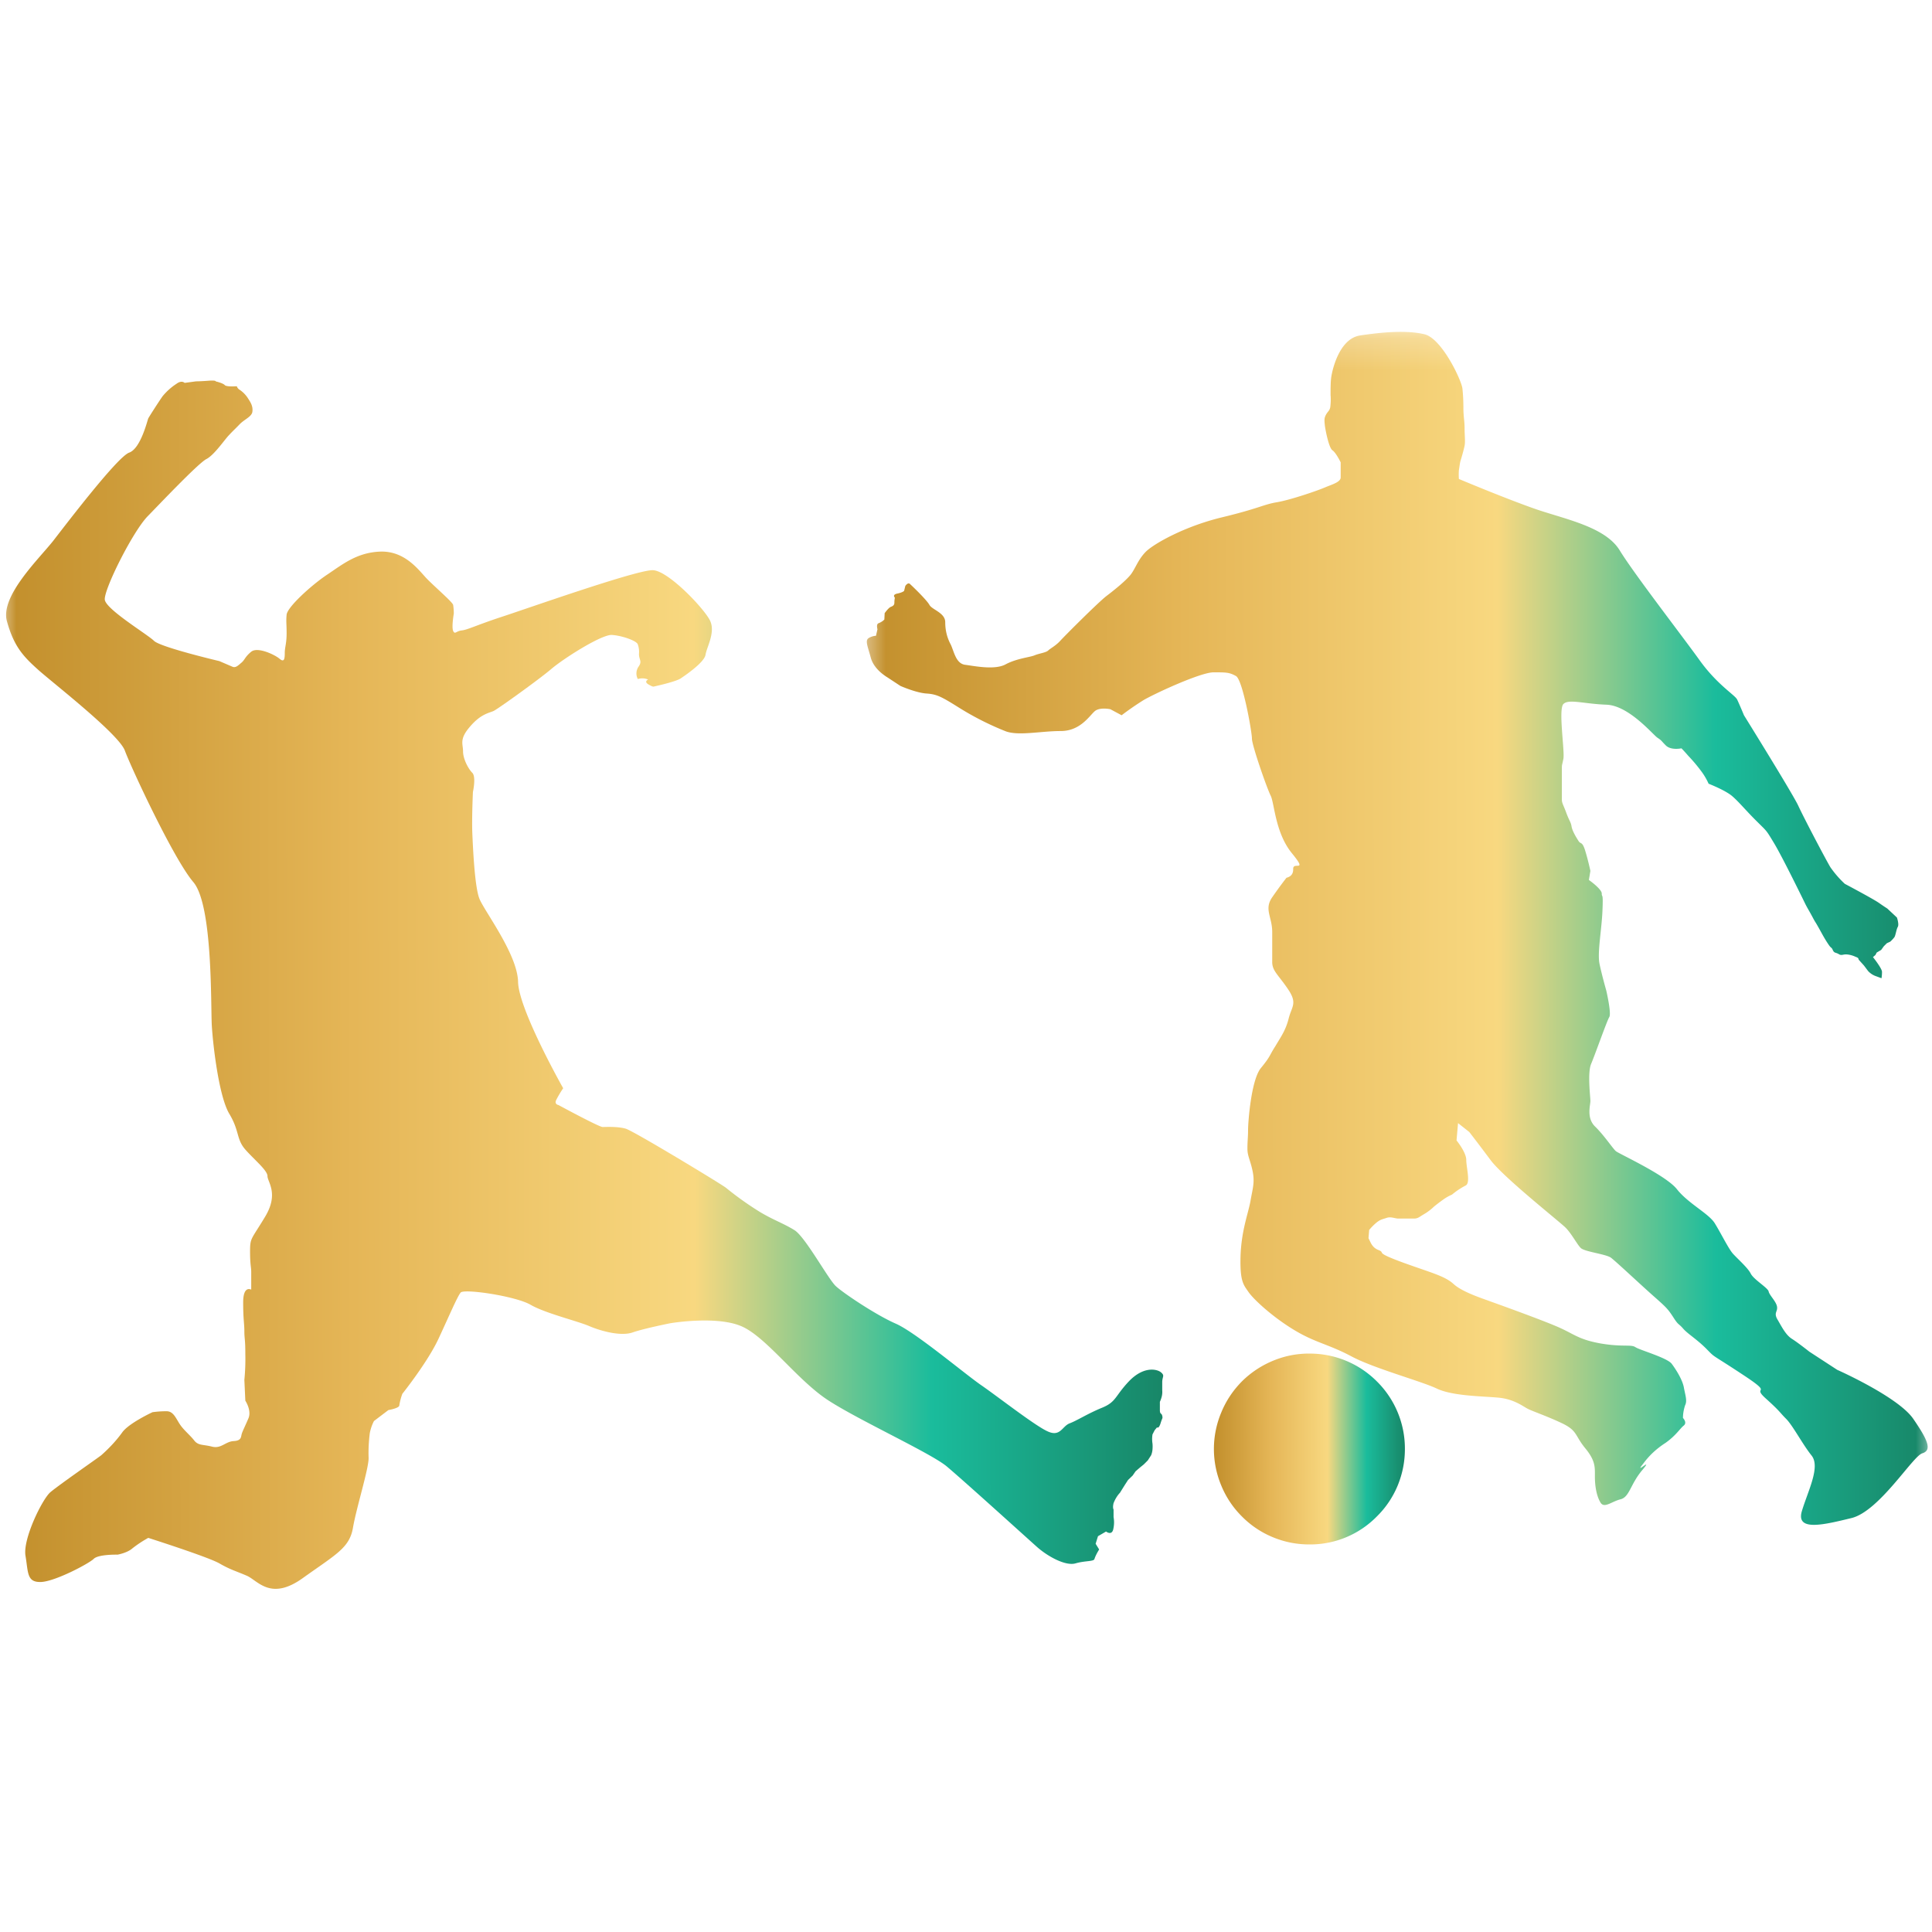 <svg xmlns="http://www.w3.org/2000/svg" width="60" height="60" fill="none"><g clip-path="url(#a)"><mask id="b" width="38" height="41" x="0" y="10" maskUnits="userSpaceOnUse" style="mask-type:luminance"><path fill="#fff" d="M0 10.667h37.333V50.24H0z"/></mask><g mask="url(#b)"><path fill="url(#c)" fill-rule="evenodd" d="M4.73 43.86s-.74.343-.938.63c-.188.26-.407.49-.646.703-.11.088-1.328.932-1.583 1.15-.25.214-.86 1.454-.771 1.975.088.52.036.828.484.812.448-.02 1.495-.578 1.635-.719.146-.145.74-.13.74-.13s.302-.052.464-.198q.232-.181.49-.323s1.864.594 2.207.792c.344.198.506.234.844.38.344.14.74.808 1.76.068 1.027-.734 1.443-.932 1.547-1.562.11-.63.485-1.813.485-2.157-.01-.26.005-.515.036-.77q.038-.203.13-.38l.448-.34s.339-.057.339-.145q.03-.187.094-.36s.792-.99 1.13-1.724c.344-.74.578-1.296.682-1.421.11-.125 1.693.109 2.162.375.463.27 1.453.505 1.828.666.38.162.99.323 1.349.198.36-.125 1.172-.286 1.172-.286s1.474-.25 2.244.11c.771.358 1.724 1.687 2.678 2.296.953.615 3.145 1.62 3.65 2.031.5.417 2.459 2.193 2.803 2.5.343.308.9.61 1.208.521.302-.088.573-.052.589-.14.036-.105.088-.198.145-.292l-.109-.177.073-.235.25-.145s.193.15.23-.1a.9.9 0 0 0 .004-.348v-.235s-.036-.052 0-.198c.047-.12.11-.229.198-.323l.146-.234.104-.161.146-.141.089-.13.145-.125.11-.089.125-.125.104-.161a.6.6 0 0 0 .042-.183c.005-.057.005-.12 0-.177a.9.9 0 0 1 0-.286l.067-.13.073-.089s.052.057.11-.125c.052-.177.073-.146.052-.234-.016-.089-.073-.037-.073-.177v-.256a1 1 0 0 0 .057-.161.6.6 0 0 0 .016-.198v-.25c0-.182.088-.198-.037-.307-.125-.104-.536-.198-.99.27-.447.47-.395.646-.843.829s-.77.396-1.005.484c-.235.089-.287.432-.683.25-.395-.177-1.546-1.078-2.067-1.437-.521-.36-2.032-1.636-2.646-1.907-.61-.265-1.63-.948-1.865-1.166-.234-.214-.953-1.537-1.286-1.74-.334-.208-.64-.307-1.068-.562q-.555-.343-1.062-.756c-.162-.125-2.86-1.76-3.11-1.833-.255-.073-.614-.052-.718-.052-.11 0-1.37-.682-1.37-.682s-.14-.021-.068-.162q.096-.187.214-.36s-1.386-2.447-1.401-3.306c-.021-.865-1.063-2.214-1.204-2.589-.145-.38-.197-1.568-.218-2.052-.016-.484.02-1.255.02-1.255s.105-.469-.02-.594-.287-.432-.287-.667c0-.234-.125-.375.219-.77.338-.396.588-.417.734-.485.146-.073 1.401-.974 1.782-1.297.375-.323 1.562-1.078 1.885-1.062.323.02.77.182.807.291a.7.7 0 0 1 .037.302c0 .183.11.22-.016.396a.37.37 0 0 0-.02.38.47.47 0 0 1 .322.016s-.14.057 0 .146c.146.088.167.073.167.073s.682-.146.844-.255.734-.5.77-.735.308-.682.146-1.047c-.161-.359-1.297-1.562-1.781-1.578-.484-.02-3.937 1.203-4.708 1.453-.776.256-1.042.396-1.224.417-.177.016-.214.14-.271.016-.052-.125.02-.537.02-.537q.001-.139-.02-.27c-.016-.09-.594-.579-.844-.844-.25-.271-.666-.828-1.4-.813-.74.021-1.188.396-1.673.719-.484.323-1.24 1.01-1.255 1.245-.02.229 0 .25 0 .573s-.057.432-.057.609c0 .182-.016.307-.162.182s-.682-.38-.88-.218c-.198.161-.198.255-.307.343-.104.089-.177.162-.271.125l-.412-.177s-1.833-.432-2.03-.63c-.199-.198-1.49-.974-1.527-1.276-.036-.307.86-2.104 1.328-2.589.47-.484 1.584-1.656 1.828-1.78.245-.126.573-.615.704-.746.125-.135.166-.166.322-.328.152-.161.386-.24.402-.4.02-.167-.053-.282-.141-.417a.9.9 0 0 0-.255-.26.2.2 0 0 1-.089-.11s-.323.026-.375-.037c-.057-.062-.281-.114-.281-.114s.026-.037-.214-.021c-.244.02-.395.02-.395.02l-.355.048s-.088-.094-.25.026a1.9 1.9 0 0 0-.432.385c-.099.136-.422.64-.448.693-.026.057-.234.937-.594 1.062-.359.13-1.906 2.156-2.338 2.714S0 18.5.214 19.29c.218.787.505 1.094.99 1.527.489.432 2.5 1.994 2.676 2.5.183.5 1.51 3.36 2.125 4.078.61.719.537 3.849.573 4.458.037.61.219 2.193.542 2.735.323.536.213.786.5 1.114.286.323.687.646.687.823 0 .182.36.542-.073 1.26-.432.72-.468.646-.468 1.079s.036.468.036.645v.542s-.25-.146-.25.396c0 .536.037.646.037.896s.03.218.03.718q.009.4-.03.792l.03.646s.204.307.095.552c-.105.245-.152.333-.198.453-.042.115 0 .235-.26.25-.261.016-.386.245-.673.172-.286-.073-.427-.026-.557-.198-.135-.172-.328-.318-.453-.515-.125-.198-.198-.386-.401-.386q-.225 0-.443.031" clip-rule="evenodd"/></g><path fill="url(#d)" fill-rule="evenodd" d="M40.667 42.037a2.94 2.94 0 0 1 2.093.864A2.93 2.93 0 0 1 43.63 45q.001.586-.224 1.135a2.9 2.9 0 0 1-.646.959 2.9 2.9 0 0 1-2.093.87c-.396 0-.771-.073-1.136-.224a2.9 2.9 0 0 1-.963-.646 2.9 2.9 0 0 1-.64-.959 2.93 2.93 0 0 1 0-2.27c.15-.365.364-.683.64-.964a3 3 0 0 1 .963-.64c.365-.152.74-.225 1.136-.225" clip-rule="evenodd"/><mask id="e" width="34" height="38" x="26" y="10" maskUnits="userSpaceOnUse" style="mask-type:luminance"><path fill="#fff" d="M26.667 10.24H60V48H26.667z"/></mask><g mask="url(#e)"><path fill="url(#f)" fill-rule="evenodd" d="M27.568 21.042c-.094-.058-.433-.271-.526-.62-.094-.354-.188-.537-.058-.61a.5.5 0 0 1 .22-.067l.046-.203s-.047-.162.037-.188a.5.5 0 0 0 .177-.114l.01-.198s.125-.177.198-.198c.068-.026.104-.058.104-.13 0-.052.005-.105.016-.151 0 0-.1-.094.078-.13.177-.037.208-.084.208-.084l.037-.151s.083-.13.15-.057c.073.067.516.49.6.646.083.15.49.244.49.536 0 .25.056.484.176.703.104.234.162.583.443.62.281.036.922.172 1.26-.016.344-.182.75-.218.891-.276.14-.062.36-.083.432-.156.073-.068.224-.14.365-.292.135-.15 1.177-1.192 1.432-1.39.26-.198.61-.48.766-.677.15-.204.219-.448.453-.693s1.203-.797 2.37-1.078c1.166-.282 1.281-.396 1.703-.469.422-.068 1.312-.375 1.52-.469.214-.088.47-.161.47-.302v-.469s-.146-.302-.256-.375c-.104-.067-.208-.572-.234-.76-.021-.187-.021-.245.036-.349.058-.104.104-.11.13-.224.016-.13.021-.255.01-.385 0-.178 0-.386.017-.516.01-.13.208-1.23.906-1.333.703-.104 1.437-.167 1.99-.037.546.13 1.156 1.438 1.182 1.688q.03.287.03.583c0 .302.037.412.037.646s.026.416 0 .547c-.026.13-.104.4-.13.479-.02.083-.036.224-.047.281a2 2 0 0 0 0 .271s1.5.63 2.422.948c.922.312 2.13.547 2.573 1.27.443.725 1.964 2.688 2.5 3.438.542.745 1.078 1.052 1.146 1.193.068.14.213.49.213.49s1.495 2.406 1.683 2.802c.182.396.86 1.682 1 1.916q.196.282.448.516s.895.474 1.062.594c.162.114.255.171.255.171l.302.282s.073.213.026.291c-.046.084-.067.26-.104.318a1 1 0 0 1-.13.14l-.104.048-.094.093-.083.115-.14.083-.037.073-.078.068s.28.349.28.458c0 .068-.004.13-.015.198l-.198-.073a.6.6 0 0 1-.218-.15l-.13-.173-.141-.156c-.057-.057.01-.068-.12-.114a.8.8 0 0 0-.266-.073c-.13-.01-.161.047-.255-.01-.094-.058-.14-.022-.187-.131-.047-.104-.037-.02-.151-.198-.12-.177-.224-.385-.318-.547-.094-.166-.057-.083-.162-.281-.109-.203-.14-.245-.213-.386-.068-.14-.724-1.484-.98-1.906-.255-.422-.208-.349-.536-.677-.328-.323-.536-.583-.75-.77-.208-.188-.745-.396-.745-.396a2 2 0 0 0-.234-.396 5 5 0 0 0-.396-.469c-.14-.162-.213-.234-.213-.234s-.328.073-.49-.094c-.161-.162-.114-.14-.255-.235-.14-.093-.89-1.005-1.589-1.026-.703-.026-1.171-.187-1.333-.02-.161.161.047 1.468 0 1.703-.047.234-.047.161-.047.328v.932c0 .12.047.167.14.422.095.255.141.281.162.422.026.14.14.328.214.443.068.114.114 0 .208.302.094.307.162.63.162.63l-.047.281s.4.281.4.422.048-.068.022.516c-.021.583-.162 1.307-.094 1.656.073.354.213.844.213.844s.162.698.094.817c-.073.115-.448 1.183-.568 1.464-.114.281-.02 1.02-.02 1.146 0 .13-.13.531.15.797.277.27.548.682.641.76.094.083 1.547.74 1.896 1.182.35.443.98.75 1.172 1.052.188.302.417.771.557.938.14.161.469.443.563.63.094.188.536.443.557.557.026.12.234.308.26.47.027.166-.12.187.027.421.135.234.255.469.442.583.188.12.537.396.537.396l.864.563s1.89.838 2.36 1.52c.468.678.583.98.28 1.073-.301.094-1.332 1.797-2.197 2.01-.865.21-1.73.423-1.542-.213.188-.63.584-1.375.302-1.729-.28-.349-.583-.932-.791-1.14-.214-.214-.167-.214-.636-.636-.463-.417.308-.068-.724-.745-1.026-.677-.817-.49-1.12-.797-.301-.302-.583-.463-.723-.63-.141-.161-.141-.094-.302-.349-.167-.255-.214-.302-.584-.63-.375-.328-1.193-1.099-1.354-1.219-.167-.114-.823-.182-.937-.302-.115-.114-.282-.443-.47-.63-.187-.187-1.937-1.568-2.333-2.104-.4-.537-.656-.865-.656-.865l-.349-.276-.047.537s.302.37.302.604.141.724-.02.797a2.3 2.3 0 0 0-.422.281 1.5 1.5 0 0 0-.282.161c-.161.115-.28.214-.28.214a1.6 1.6 0 0 1-.303.23c-.161.093-.187.14-.328.14h-.469c-.114 0-.234-.068-.37-.021-.14.047-.187.047-.307.14a1.7 1.7 0 0 0-.234.235l-.021.255.068.14c.057.115.14.193.26.235.208.094-.167.047.724.375.886.323 1.307.417 1.589.672.28.26.958.469 1.145.542.188.067 1.683.604 2.151.817.464.209.605.37 1.282.49.677.115.937.02 1.073.115.145.093.984.328 1.125.515.14.188.328.49.375.724.041.234.114.422.041.563-.041.125-.067.26-.067.395 0 0 .14.141.026.235-.12.094-.235.302-.563.536-.276.177-.51.39-.703.657-.302.37.354-.26-.02.187-.376.443-.397.839-.678.911-.281.068-.516.303-.63.089-.12-.208-.167-.51-.167-.792 0-.28.026-.49-.302-.885-.328-.401-.234-.542-.724-.776-.49-.23-.911-.37-1.052-.443-.14-.068-.422-.302-.911-.349s-1.422-.047-1.917-.281c-.49-.234-1.964-.63-2.661-1.005-.704-.375-1.125-.422-1.776-.818-.657-.396-1.24-.932-1.407-1.167-.161-.234-.276-.328-.255-1.12.026-.796.234-1.312.307-1.708.068-.396.141-.583.068-.937-.073-.35-.161-.464-.161-.698s.02-.354.02-.583c0-.235.094-1.542.396-1.917.308-.375.255-.375.448-.677.182-.307.323-.495.417-.865.094-.375.281-.468-.021-.911-.302-.448-.49-.563-.49-.844v-.932c0-.469-.26-.703 0-1.078.256-.37.443-.605.443-.605q.218-.055.208-.28c0-.235.47.14-.046-.49-.51-.63-.537-1.542-.651-1.776-.12-.235-.584-1.568-.584-1.776 0-.209-.286-1.823-.495-1.943-.208-.115-.302-.115-.697-.115-.402 0-1.823.657-2.178.865a9 9 0 0 0-.677.468l-.349-.187s-.302-.068-.468.047c-.162.12-.443.63-1.073.63s-1.334.162-1.73 0a9 9 0 0 1-1.427-.724c-.557-.349-.698-.422-1.026-.442-.328-.027-.797-.235-.797-.235z" clip-rule="evenodd"/></g></g><defs><linearGradient id="c" x1=".189" x2="36.124" y1="30.648" y2="30.595" gradientUnits="userSpaceOnUse"><stop stop-color="#C28F2C"/><stop offset=".3" stop-color="#E5B657"/><stop offset=".595" stop-color="#F8D880"/><stop offset=".8" stop-color="#1ABC9C"/><stop offset="1" stop-color="#188667"/></linearGradient><linearGradient id="d" x1="37.698" x2="43.63" y1="45.011" y2="45.001" gradientUnits="userSpaceOnUse"><stop stop-color="#C28F2C"/><stop offset=".3" stop-color="#E5B657"/><stop offset=".595" stop-color="#F8D880"/><stop offset=".8" stop-color="#1ABC9C"/><stop offset="1" stop-color="#188667"/></linearGradient><linearGradient id="f" x1="26.92" x2="59.865" y1="28.898" y2="28.852" gradientUnits="userSpaceOnUse"><stop stop-color="#C28F2C"/><stop offset=".3" stop-color="#E5B657"/><stop offset=".595" stop-color="#F8D880"/><stop offset=".8" stop-color="#1ABC9C"/><stop offset="1" stop-color="#188667"/></linearGradient><clipPath id="a"><path fill="#fff" d="M0 0h60v60H0z"/></clipPath></defs></svg>